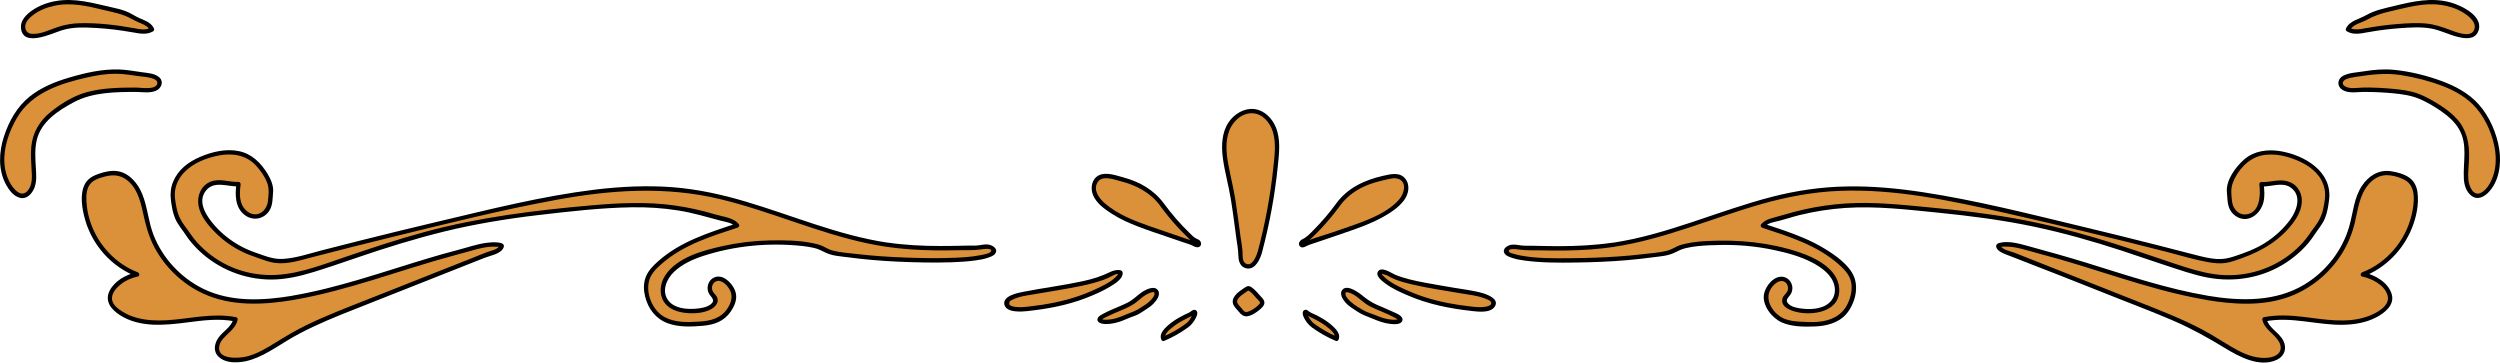 <?xml version="1.0" encoding="UTF-8"?> <svg xmlns="http://www.w3.org/2000/svg" id="Layer_2" data-name="Layer 2" viewBox="0 0 858.34 124.5"><defs><style> .cls-1 { fill: #db913a; } </style></defs><g id="Layer_1-2" data-name="Layer 1"><g><g><path class="cls-1" d="m459.42,70.24c-1.74,2.39-3.62,4.69-5.61,6.87-1.6,1.74-3.26,3.44-5.02,5.01-.34.3-.66.47-1.09.61-.32.1-.59.19-.78.48-.26.4-.3.97.29.98.51,0,.89-.33,1.32-.55.56-.28,1.23-.43,1.82-.63l3.69-1.26,3.69-1.26c1.18-.4,2.4-.97,3.62-1.24,6.24-2.14,12.62-4.35,17.73-8.52,1.54-1.26,3-2.77,3.55-4.69s-.09-4.29-1.88-5.17c-1.3-.64-2.85-.38-4.27-.08-7.07,1.49-12.75,3.52-17.07,9.45Z"></path><path d="m458.77,69.87c-2.36,3.23-4.96,6.28-7.78,9.12-1.18,1.19-2.29,2.41-3.8,3.13-.84.4-1.66,1.46-.95,2.37.86,1.1,2.29-.08,3.2-.41,1.74-.61,3.51-1.17,5.26-1.77,3.51-1.2,7.02-2.37,10.51-3.62,3.16-1.14,6.31-2.38,9.26-4,2.72-1.49,5.62-3.33,7.52-5.84,1.62-2.14,2.28-5.21.51-7.48-1.9-2.43-5.14-1.58-7.71-.99-6.38,1.47-12.05,4.09-16.02,9.47-.57.78.73,1.53,1.3.76,2.99-4.04,7.15-6.51,11.92-7.94,1.18-.35,2.37-.65,3.58-.92,1.43-.32,3.1-.85,4.54-.33,3.12,1.11,1.93,5.15.34,6.98-3.74,4.33-9.78,6.72-15.01,8.62-2.69.98-5.42,1.88-8.12,2.81-2.9,1.01-5.98,1.79-8.8,3-.23.1-.44.21-.66.33-1.02.53,0,.28.36.17.57-.17,1.04-.62,1.47-1.01,1.29-1.16,2.52-2.4,3.71-3.66,2.4-2.54,4.63-5.24,6.7-8.06.57-.78-.73-1.53-1.3-.76Z"></path></g><g><path class="cls-1" d="m432.63,86.23c2.75-10.32,4.62-20.88,5.56-31.52.29-3.29.49-6.68-.51-9.83s-3.45-6.04-6.7-6.64c-3.59-.66-7.24,1.7-8.98,4.9s-1.89,7.04-1.46,10.67c.48,3.98,1.62,7.84,2.33,11.78,1.17,6.46,1.91,13.45,2.91,20.08.25,1.65-.23,4.47,1.47,5.41,3.03,1.68,4.83-2.82,5.38-4.86Z"></path><path d="m433.35,86.43c2.55-9.61,4.35-19.41,5.36-29.31.45-4.42,1.07-9.22-.68-13.44-1.28-3.1-3.95-5.84-7.41-6.24s-6.88,1.7-8.8,4.55c-2.35,3.49-2.51,8.02-2,12.06.61,4.8,1.98,9.47,2.76,14.25s1.35,9.54,2.01,14.31c.18,1.28.44,2.58.52,3.88.05.84.04,1.68.17,2.51.25,1.58,1.14,2.92,2.83,3.17,3.04.44,4.61-3.4,5.26-5.74.26-.93-1.19-1.33-1.45-.4-.43,1.56-1.94,5.85-4.28,4.41-1.25-.77-.95-2.85-1.04-4.1-.12-1.77-.48-3.55-.72-5.31-.55-4.07-1.06-8.16-1.7-12.22s-1.69-8.23-2.46-12.36c-.71-3.8-1.09-7.9.32-11.59,1.24-3.26,4.39-6.17,8.06-5.97,3.47.19,6,3.28,6.93,6.4,1.19,3.95.56,8.28.14,12.31-1,9.6-2.78,19.1-5.25,28.42-.25.93,1.2,1.33,1.45.4Z"></path></g><g><path class="cls-1" d="m425.8,106.42c.48.63,1.05,1.31,1.83,1.43.5.08,1-.09,1.46-.28,1.37-.57,2.62-1.43,3.66-2.5.3-.31.6-.67.62-1.11.03-.56-.39-1.02-.79-1.41-.67-.65-2.98-3.53-3.93-3.57-.29-.01-.56.16-.79.33-1.19.83-2.92,1.87-3.6,3.21-.84,1.67.51,2.55,1.54,3.9Z"></path><path d="m425.27,106.95c.71.91,1.61,1.78,2.86,1.65s2.4-.83,3.36-1.5c.52-.36,1.01-.75,1.46-1.18s.91-.89,1.09-1.48c.33-1.1-.43-1.89-1.12-2.62-1.05-1.11-2.01-2.44-3.32-3.26-.27-.17-.57-.31-.9-.32-.63-.03-1.13.37-1.63.71-.87.59-1.76,1.18-2.51,1.93-.83.84-1.53,1.98-1.27,3.2.25,1.16,1.27,1.99,1.97,2.88.25.32.8.26,1.06,0,.32-.32.25-.74,0-1.06-.48-.61-1.14-1.16-1.47-1.87-.3-.65.07-1.3.5-1.79.54-.62,1.21-1.12,1.88-1.58.32-.22.63-.43.95-.65.15-.11.29-.2.47-.26-.03.01-.16-.01-.05,0,.14.01-.08-.05.05.02,1.03.53,1.87,1.65,2.66,2.53.36.4.82.79,1.13,1.22.23.32.21.53-.03.83-.29.37-.68.7-1.04,1-.8.67-1.74,1.25-2.72,1.61-.47.18-.92.28-1.37-.02-.39-.26-.68-.66-.96-1.03-.25-.32-.8-.26-1.06,0-.32.32-.25.74,0,1.06Z"></path></g><g><path class="cls-1" d="m450.86,111.81c2.51,1.81,5.17,3.36,8.04,4.53.49-1.04-.24-2.24-1.03-3.08-2.11-2.22-4.81-3.75-7.56-5.04-.32-.15-.64-.3-.96-.45s-.41-.39-.7-.56c-.08-.05-.16-.09-.25-.12s-.19-.02-.26.04c-.11.08-.14.24-.13.37.04.77.65,1.68,1.04,2.32.47.77,1.08,1.44,1.82,1.97Z"></path><path d="m450.48,112.46c2.57,1.84,5.3,3.4,8.21,4.61.41.17.78-.19.92-.52.64-1.56-.5-3.09-1.55-4.14-1.15-1.14-2.46-2.11-3.84-2.95-.69-.42-1.4-.81-2.12-1.18-.77-.39-1.65-.69-2.38-1.14-.57-.35-1.01-1-1.79-.71s-.75,1.23-.53,1.89c.54,1.62,1.72,3.14,3.08,4.14.78.57,1.53-.73.76-1.3-.63-.46-1.14-1.05-1.55-1.7-.18-.29-.37-.59-.53-.89-.09-.16-.18-.33-.25-.5-.05-.12-.06-.38-.14-.46,0-.18-.08-.15-.26.08-.27.08-.32.16-.15.25.05.11.22.21.32.29.37.28.84.44,1.25.64.7.33,1.4.68,2.08,1.05,1.39.75,2.75,1.58,3.96,2.6.94.79,2.79,2.21,2.2,3.62l.92-.52c-2.79-1.15-5.4-2.7-7.86-4.46-.79-.56-1.54.74-.76,1.3Z"></path></g><g><path class="cls-1" d="m461.26,100.32c-.45,1.21,1.18,3.03,1.94,3.76.67.64,1.46,1.12,2.24,1.61,1.08.67,2.22,1.61,3.43,2.01,1.09.36,2.11.77,3.17,1.23,2.42,1.04,5.04,1.84,7.7,1.53.5-.06,1.12-.33,1.05-.82-.04-.26-.26-.44-.48-.58-2.43-1.57-5.38-2.6-8.02-3.79-.9-.41-1.8-.82-2.62-1.35-1.4-.9-2.55-2.14-3.94-3.06-.86-.57-3.77-2.08-4.44-.59-.01.02-.02.05-.03.07Z"></path><path d="m460.53,100.12c-.38,1.39.54,2.71,1.4,3.72,1.14,1.33,2.65,2.16,4.08,3.13,1.64,1.11,3.38,1.66,5.18,2.41,1.95.81,3.9,1.57,6.01,1.81,1.18.13,3.85.44,4.29-1.16s-2.31-2.53-3.34-3.02c-1.8-.87-3.67-1.58-5.5-2.4-1.92-.87-3.46-1.96-5.09-3.29-1.48-1.22-5.82-4.21-7.04-1.19-.36.89,1.09,1.28,1.45.4.23-.57,1.98.23,2.3.38,1.07.51,1.97,1.25,2.87,2.01,1.07.9,2.16,1.73,3.41,2.36s2.67,1.21,4.02,1.78c1.42.6,2.83,1.21,4.18,1.95.34.19.68.39,1.02.6.08.05.17.14.22,0-.02.06-.4.1-.44.1-.84.14-1.76.06-2.61-.06-1.6-.24-3.14-.78-4.63-1.41-1.4-.59-2.96-1-4.28-1.75-1.41-.81-2.99-1.75-4.2-2.83-.75-.67-2.18-2.04-1.87-3.14.26-.93-1.19-1.33-1.45-.4Z"></path></g><g><path class="cls-1" d="m505.23,106.02c1.87.2,3.78.35,5.6-.1.97-.24,2.06-.91,1.98-1.9-.06-.7-.69-1.21-1.31-1.55-1.94-1.09-4.19-1.49-6.38-1.87-4.27-.74-8.54-1.48-12.81-2.22-2.59-.45-5.18-.9-7.74-1.53-1.96-.49-3.9-1.09-5.79-1.79-1.27-.47-2.54-1.58-3.93-1.66-2.36-.13-.69,1.73.24,2.55,2.26,2.01,5.4,3.42,8.14,4.64,6.94,3.09,14.48,4.64,22,5.44Z"></path><path d="m505.23,106.77c2.29.24,6.43.82,7.97-1.5,1.65-2.49-2.2-4.02-3.95-4.56-3.25-.99-6.75-1.34-10.1-1.92s-6.87-1.15-10.3-1.81-6.74-1.37-9.87-2.67c-1.26-.53-4.87-3.11-5.95-.94-.75,1.5,1.67,3.25,2.61,3.96,2.37,1.78,5.14,3,7.85,4.16,6.9,2.97,14.3,4.46,21.74,5.27.96.1.95-1.4,0-1.5-5.4-.59-10.76-1.55-15.94-3.2-2.57-.82-5.06-1.83-7.51-2.97-2.15-1-4.38-2.09-6.16-3.7-.22-.2-1.29-1.08-1.19-1.4,0-.03,1.6.48,1.7.52.54.25,1.05.58,1.58.85,2.27,1.12,4.89,1.76,7.34,2.34,5.29,1.25,10.72,2.01,16.07,2.94,2.84.49,5.85.77,8.57,1.79.6.22,1.79.6,2.15,1.19.69,1.13-.98,1.53-1.66,1.67-1.62.32-3.32.14-4.95-.03-.96-.1-.95,1.4,0,1.5Z"></path></g><g><path class="cls-1" d="m553.9,84.03c22.78-3.36,43.76-14.84,66.55-18.22,22.31-3.31,44.96,1.32,66.96,6.3,21.55,4.87,43.02,10.09,64.41,15.65,3.44.89,7.21,1.97,10.79,1.92,2.63-.04,5.59-1.34,8.09-2.17,6.15-2.05,11.69-5.91,15.69-11.01,1.31-1.68,2.49-3.53,2.96-5.61s.16-4.42-1.24-6.04c-3.35-3.89-7.56-1.35-11.67-1.6.38,2.63.48,5.45-.73,7.82s-4.14,4.03-6.6,3.03c-.2-.08-.4-.17-.59-.27-1.22-.65-2.1-1.71-2.57-3-.51-1.38-.32-2.71-.51-4.12-.1-.73-.22-1.29-.11-2.05.13-.86.39-1.69.72-2.49.67-1.6,1.64-3.06,2.7-4.42.82-1.05,1.7-2.06,2.75-2.88,2.07-1.62,4.7-2.41,7.33-2.53s5.24.4,7.75,1.19c3.54,1.11,6.99,2.83,9.44,5.61,1.8,2.04,2.99,4.72,3.04,7.47.02,1.28-.23,2.63-.43,3.89-.25,1.57-.59,3.14-1.25,4.59-.59,1.29-1.42,2.45-2.31,3.55-.76.94-1.25,1.96-1.99,2.91-2.46,3.19-5.47,5.97-8.86,8.15-.24.15-.48.3-.72.45-6.16,3.74-13.48,5.52-20.67,5.02-5.96-.41-11.69-2.33-17.35-4.23-1.99-.67-4.02-1.27-6.01-1.97-14.31-5-28.83-9.51-43.71-12.45-13.24-2.62-26.69-3.99-40.14-5.18-5.63-.5-11.27-.96-16.92-.91-6.12.06-12.24.74-18.23,2.02-2.99.64-5.96,1.43-8.87,2.36-1.76.56-5.28,1-6.33,2.66,9.74,3.2,19.54,6.21,27.21,13.34,1.2,1.12,2.35,2.32,3.09,3.79,1.71,3.4.85,7.6-1,10.93-2.86,5.13-8.66,5.99-14.13,5.78-5.47-.21-9.99-.38-12.98-5.72-.75-1.35-1.33-2.89-1.09-4.42.41-2.64,3.95-6.89,6.9-4.96,1.41.93,1.83,3.08.86,4.47-.45.65-1.15,1.15-1.39,1.9-.5,1.61,1.34,2.92,2.94,3.45,4.54,1.49,13.5,1.35,14.85-4.65,1.72-7.58-7.51-12.28-13.35-14.18-8.65-2.8-17.78-4.1-26.86-3.86-4.25.11-9.02.23-13.12,1.47-1.24.37-2.24,1.18-3.44,1.62-1.93.72-4.19.84-6.22,1.13-8.99,1.25-18.07,1.7-27.14,1.81-.64,0-1.27.01-1.91.02-4.83.03-9.67-.03-14.46-.63-2.04-.25-4.1-.61-5.95-1.49-.43-.2-.89-.49-.98-.95-.13-.66.56-1.18,1.2-1.4,1.35-.46,2.41-.12,3.74.06,1.41.19,2.94.09,4.37.14,3.09.1,6.19.16,9.29.14,6.08-.03,12.18-.34,18.2-1.23Z"></path><path d="m554.09,84.75c17.51-2.63,33.78-9.89,50.72-14.7,8.74-2.48,17.63-4.15,26.72-4.52,9.55-.38,19.11.45,28.54,1.9s18.68,3.48,27.95,5.58,18.82,4.33,28.2,6.59c9.39,2.26,18.76,4.59,28.11,6.99,4.53,1.16,9.06,2.58,13.66,3.39,1.98.35,4.04.6,6.05.31s3.75-.97,5.57-1.62c7.25-2.58,13.76-6.48,18.25-12.91,1.97-2.83,3.31-6.53,1.79-9.87s-4.75-4.25-8.06-3.88c-1.72.2-3.41.55-5.15.48-.54-.02-.78.49-.72.95.5,3.7.14,10.09-4.99,10.19-2.39.05-4.1-2.16-4.37-4.36s-.54-4.38.22-6.44c1.57-4.26,5.19-8.33,9.69-9.4s9.52.22,13.61,2.17,7.39,4.97,8.25,9.39c.43,2.2-.03,4.55-.49,6.71-.48,2.3-1.45,4.25-2.88,6.1s-2.54,3.73-4.08,5.43-3.1,3.12-4.86,4.43c-3.52,2.62-7.52,4.55-11.76,5.67-4.48,1.19-9.16,1.46-13.75.81s-9.18-2.11-13.64-3.61c-9.01-3.02-17.99-6.14-27.1-8.84s-18.53-5.05-27.98-6.73-19.34-2.83-29.07-3.75c-9.61-.92-19.3-1.98-28.95-1.34-4.65.31-9.28.97-13.83,1.97-2.37.52-4.73,1.14-7.06,1.85-1.62.49-3.29.85-4.9,1.38-1.24.41-2.39.96-3.17,2.03-.3.41.03.96.45,1.1,9.19,3.02,18.78,5.98,26.17,12.5,1.87,1.66,3.71,3.49,4.29,6.01s-.06,5.3-1.18,7.63c-1.96,4.07-5.85,5.81-10.18,6.16-2.02.16-4.05.07-6.06-.05-1.81-.11-3.66-.3-5.36-.97-3.81-1.52-7.23-6.51-4.71-10.38.94-1.45,3.01-3.49,4.85-2.23.96.66,1.28,2.1.78,3.14-.43.89-1.36,1.4-1.65,2.39-1,3.4,3.96,4.68,6.35,5,5.76.78,13.63-1.11,13.11-8.39-.49-6.76-8.2-10.55-13.81-12.42-10.15-3.39-20.83-4.38-31.47-3.84-2.37.12-4.76.34-7.09.83-1.08.23-2.17.49-3.17.95-1.26.59-2.39,1.28-3.76,1.61-2.57.62-5.32.8-7.95,1.11-2.85.34-5.71.6-8.57.8-5.56.39-11.12.56-16.69.6s-11.47.13-17.03-.95c-.67-.13-1.34-.29-1.99-.49-.47-.15-1.6-.34-1.81-.74-.76-1.46,3.06-.84,3.71-.75,2.39.32,4.89.18,7.3.24,5.69.13,11.38.11,17.06-.32,2.64-.2,5.28-.49,7.9-.87.95-.14.55-1.58-.4-1.45-6.14.89-12.35,1.19-18.55,1.2-2.91,0-5.83-.08-8.74-.14-1.3-.03-2.6.04-3.9-.08s-2.44-.48-3.69-.26c-1.4.24-3.34,1.56-2.13,3.15.54.71,1.55,1.03,2.36,1.31,1.38.49,2.82.75,4.26.94,5.83.8,11.76.78,17.63.7s11.85-.31,17.75-.82c2.97-.26,5.94-.6,8.89-.99,2.51-.33,5.11-.46,7.41-1.61,1.26-.63,2.4-1.2,3.78-1.53s2.77-.54,4.17-.69c2.71-.28,5.44-.36,8.16-.4,5.9-.09,11.82.45,17.6,1.66,4.6.96,9.31,2.18,13.5,4.38,3.2,1.68,6.79,4.21,7.62,7.96.87,3.99-1.71,6.81-5.42,7.65-1.73.39-3.54.43-5.3.25s-3.95-.5-5.16-1.79c-1.14-1.22.08-2.04.77-3.05.5-.74.73-1.61.67-2.5-.12-1.69-1.29-3.21-2.97-3.58-3.23-.71-6.27,3.08-6.77,5.91-.68,3.88,2.69,8.15,6.06,9.68s7.8,1.57,11.49,1.41c3.95-.17,8.11-1.21,10.77-4.34,2.79-3.29,4.25-8.58,2.61-12.69s-6.37-7.4-10.13-9.69c-4.32-2.64-9.04-4.53-13.8-6.2-2.38-.83-4.78-1.61-7.17-2.39l.45,1.1c1.01-1.39,3.34-1.65,4.88-2.04,2.34-.6,4.63-1.39,6.98-1.97,5.18-1.28,10.47-2.11,15.8-2.47,10.66-.71,21.4.58,31.99,1.64s21.7,2.47,32.38,4.71,20.51,5.06,30.54,8.32c4.95,1.61,9.84,3.37,14.79,4.96s9.64,3.32,14.66,4.27c9.33,1.76,19.09.08,27.05-5.19,3.71-2.46,7.15-5.64,9.57-9.4,1.24-1.92,2.79-3.6,3.67-5.73.83-2.01,1.16-4.23,1.43-6.37,1.2-9.68-8.4-15.32-16.72-16.7-4.3-.71-8.95-.15-12.36,2.78-2.91,2.5-6.4,7.18-6.01,11.23.2,2.07.09,4.38,1.16,6.24.82,1.42,2.27,2.57,3.89,2.92,3.66.79,6.75-2.43,7.52-5.73.48-2.06.31-4.18.03-6.25l-.72.95c3.18.13,7.08-1.66,9.95.29,4.03,2.74,2.22,7.91-.1,11.09s-5.33,5.89-8.64,7.99-6.98,3.43-10.69,4.65c-1.95.64-3.84,1-5.9.86-2.39-.16-4.73-.73-7.05-1.33-4.44-1.14-8.88-2.3-13.33-3.43-8.82-2.24-17.65-4.42-26.5-6.54-17.87-4.29-35.81-8.86-53.99-11.63-8.67-1.32-17.45-2.15-26.23-1.98s-17.24,1.41-25.64,3.58c-18.37,4.73-35.78,12.93-54.63,15.76-.95.14-.55,1.59.4,1.45Z"></path></g><g><path class="cls-1" d="m757.82,102.28c9.09,1.54,18.64,2.1,27.36-.91,10.67-3.69,19.28-12.88,22.25-23.77,1.01-3.7,1.42-7.58,2.93-11.1s4.53-6.75,8.35-7.06c1.55-.13,3.09.24,4.58.67,1.71.5,3.47,1.15,4.62,2.51,1.28,1.53,1.53,3.67,1.51,5.67-.13,11.22-7.68,21.99-18.18,25.94,2.66.52,5.17,1.83,7.11,3.72,1.47,1.43,2.68,3.45,2.19,5.44-.31,1.27-1.25,2.28-2.26,3.1-5.41,4.41-13.05,4.72-19.99,3.99s-13.99-2.28-20.82-.84c.42,2.16,2.31,3.65,3.9,5.18s3.05,3.72,2.3,5.79c-.63,1.74-2.59,2.61-4.42,2.88-6.86,1.03-13.11-3.55-19.04-7.15-7.6-4.61-15.92-7.91-24.19-11.18-8.52-3.37-17.05-6.75-25.57-10.12-4.26-1.69-8.52-3.37-12.79-5.06-2.18-.86-4.37-1.73-6.55-2.59-1.7-.68-3.76-.96-4.92-2.52-.07-.1-.14-.21-.14-.33.01-.25.31-.36.56-.4,4.62-.79,9.24,1.1,13.71,2.25,5.1,1.31,10.15,2.81,15.17,4.36,10.06,3.1,20.06,6.44,30.28,8.98,3.98.99,7.99,1.86,12.03,2.54Z"></path><path d="m757.62,103c9.39,1.57,19.37,2.21,28.45-1.16,7.33-2.72,13.63-7.92,17.83-14.5,2.17-3.39,3.71-7.13,4.63-11.05,1.05-4.45,1.57-9.36,4.66-12.96,1.3-1.51,3.01-2.74,5.01-3.08,2.35-.4,5.3.42,7.4,1.52,4.19,2.2,3.29,8.19,2.39,12.04-2.05,8.78-8.5,16.45-16.96,19.69-.63.24-.79,1.28,0,1.45,3.33.7,7.63,2.87,8.69,6.41,1.14,3.81-4.18,6.38-7.07,7.36-7.03,2.4-14.56.95-21.72.09-4.55-.54-9.13-.81-13.66.1-.41.08-.61.55-.52.92.78,3.34,4.12,4.73,5.72,7.53,1.01,1.76.77,3.65-1.09,4.67-1.54.84-3.45.94-5.17.81-3.66-.28-7.06-2-10.18-3.83-3.29-1.92-6.46-4.03-9.83-5.82-6.94-3.68-14.28-6.51-21.57-9.4-7.84-3.1-15.68-6.2-23.52-9.31-4.34-1.72-8.68-3.43-13.01-5.15-2.11-.84-4.23-1.68-6.34-2.51-1.54-.61-4.32-.96-5.05-2.67v.76c.19-.42,2.72-.21,3.15-.19,1.33.08,2.64.33,3.94.64,2.21.53,4.37,1.23,6.57,1.8,4.7,1.22,9.35,2.58,13.99,4.01,9.06,2.78,18.07,5.78,27.22,8.24,5.29,1.42,10.63,2.65,16.03,3.58.94.16,1.35-1.28.4-1.45-14.13-2.41-27.73-7-41.38-11.23-6.83-2.12-13.72-4.01-20.61-5.91-2.92-.81-6.57-1.8-9.6-.98-.73.2-1.27.71-1.01,1.5.38,1.14,1.82,1.85,2.84,2.26,6.24,2.49,12.55,4.84,18.8,7.32,6.62,2.62,13.24,5.24,19.86,7.86s12.99,5.03,19.38,7.8,11.81,5.82,17.49,9.28c4.99,3.04,11.93,6.83,17.87,4.13,2.7-1.23,3.63-3.97,2.29-6.61-1.45-2.85-5.01-4.3-5.76-7.52l-.52.92c9.08-1.83,18.11,1.42,27.21,1.15,3.79-.11,7.63-.79,11.01-2.56,2.93-1.54,6.39-4.25,5.27-7.99-1.22-4.06-5.86-6.64-9.74-7.46v1.45c7.62-2.92,13.65-9.08,16.69-16.62,1.51-3.75,2.43-8.11,1.93-12.16-.25-2.03-1.05-3.87-2.74-5.1-1.82-1.33-4.36-2-6.56-2.3-4.13-.57-7.64,1.74-9.84,5.11-2.67,4.08-2.98,9.11-4.26,13.69-2.33,8.33-8,15.62-15.38,20.09-10.02,6.08-22.08,5.75-33.26,3.89-.94-.16-1.35,1.29-.4,1.45Z"></path></g><g><path class="cls-1" d="m811.47,30.81c3.62-.01,7.25.16,10.85.54,2.46.25,4.93.6,7.27,1.4,2.06.71,3.99,1.75,5.87,2.86,4.16,2.45,8.33,5.46,10.23,9.91,1.92,4.5,1.17,9.61.98,14.5-.09,2.44.3,4.95,2.3,6.62s4.36-.29,5.64-2.02c2.24-3.04,3.15-6.92,2.99-10.69s-1.32-7.44-2.9-10.86c-.91-1.98-1.97-3.91-3.32-5.63-4.96-6.36-13.11-9.23-20.95-11.13-3.7-.9-7.46-1.66-11.27-1.72-2.52-.04-5.04.23-7.53.67-1.93.35-5.87.57-7.42,1.8-1.13.9-.76,2.48.43,3.19,1.73,1.04,4.89.58,6.82.57Z"></path><path d="m811.47,31.56c3.38,0,6.75.14,10.12.46s6.46.77,9.45,2.09c2.58,1.14,5.07,2.64,7.38,4.27s4.32,3.44,5.74,5.78c3.27,5.41,1.42,11.43,1.77,17.31.13,2.17.86,4.44,2.66,5.8,1.9,1.44,4.09.45,5.61-1.05,3.83-3.79,4.67-9.88,3.88-14.98-.85-5.5-3.39-11.37-7.15-15.52-3.35-3.71-7.85-6.12-12.48-7.84-5.23-1.93-10.89-3.35-16.43-3.9-3.56-.35-7.06-.05-10.57.53-2.26.37-4.72.42-6.82,1.42-1.97.94-2.5,3.34-.63,4.75,2.03,1.53,5.13.9,7.48.87.96-.01.97-1.51,0-1.5-1.92.03-4.74.65-6.44-.47-1.4-.92-.44-2.07.72-2.5.99-.36,2.06-.54,3.1-.7,5.23-.8,10.29-1.43,15.57-.59,4.86.78,9.78,2.02,14.37,3.8,4.31,1.67,8.44,4.06,11.47,7.61,3.44,4.02,5.79,9.68,6.45,14.9.33,2.62.18,5.3-.59,7.83-.7,2.28-2.06,5.05-4.27,6.23-2.75,1.46-4.23-2.4-4.39-4.51-.19-2.47.2-5,.26-7.48.13-4.97-.81-9.61-4.23-13.39-1.71-1.9-3.81-3.44-5.96-4.81-2.32-1.47-4.74-2.87-7.32-3.82-2.76-1.01-5.71-1.37-8.62-1.65-3.36-.32-6.74-.47-10.12-.46-.97,0-.97,1.5,0,1.5Z"></path></g><g><path class="cls-1" d="m812.77,10.35c5.04-.92,10.16-1.47,15.28-1.62,2.63-.08,5.28-.05,7.84.55,3.77.89,7.29,3.04,11.16,3.08.57,0,1.15-.04,1.67-.26,1.38-.6,1.95-2.38,1.56-3.84s-1.49-2.61-2.68-3.54c-3.96-3.07-9.17-4.2-14.18-4-3.32.13-6.59.8-9.79,1.69-2.92.81-6.1,1.21-8.9,2.41-1.04.45-2,1.06-3,1.6-2.04,1.11-4.62,1.39-5.62,3.68,1.85,1.25,4.61.61,6.64.24Z"></path><path d="m812.97,11.07c3.72-.67,7.47-1.15,11.24-1.41,3.48-.24,7.12-.49,10.57.15,3.15.58,6.01,2.12,9.12,2.87,2.38.58,5.61,1,6.85-1.66,2.48-5.3-5.57-9.14-9.44-10.2-6.48-1.78-12.78-.35-19.13,1.19-3.45.83-6.77,1.47-9.88,3.24-2.34,1.33-5.53,1.85-6.82,4.47-.18.37-.1.8.27,1.03,2.2,1.34,4.83.76,7.21.31.95-.18.55-1.62-.4-1.45-1.96.36-4.23.94-6.06-.16l.27,1.03c1.06-2.17,3.78-2.54,5.73-3.62,2.57-1.42,5.07-2.28,7.93-2.92,5.87-1.31,11.6-3.12,17.69-2.25,2.61.37,5.17,1.18,7.44,2.54,1.97,1.18,5.24,3.66,3.75,6.33-1.37,2.46-6.35.35-8.3-.36-2.59-.94-5.11-1.84-7.87-2.11-3.43-.34-6.95-.09-10.38.19s-6.82.74-10.2,1.35c-.95.17-.55,1.62.4,1.45Z"></path></g><g><path class="cls-1" d="m398.93,70.24c1.74,2.39,3.62,4.69,5.61,6.87,1.6,1.74,3.26,3.44,5.02,5.01.34.3.66.47,1.09.61.32.1.59.19.78.48.26.4.3.97-.29.98-.51,0-.89-.33-1.32-.55-.56-.28-1.23-.43-1.82-.63l-3.69-1.26-3.69-1.26c-1.18-.4-2.4-.97-3.62-1.24-6.24-2.14-12.62-4.35-17.73-8.52-1.54-1.26-3-2.77-3.55-4.69s.09-4.29,1.88-5.17c1.3-.64,2.85-.38,4.27-.08,7.07,1.49,12.75,3.52,17.07,9.45Z"></path><path d="m398.28,70.62c1.79,2.44,3.69,4.79,5.73,7.02,1.06,1.16,2.16,2.31,3.29,3.4.8.78,1.73,1.97,2.85,2.3.34.1,1.39.36.36-.17-.23-.12-.43-.23-.66-.33-.53-.23-1.1-.37-1.65-.55-1.62-.53-3.23-1.11-4.84-1.66-2.8-.96-5.6-1.9-8.39-2.88-5.49-1.92-11.16-4.08-15.62-7.94-1.96-1.7-4.08-4.44-2.58-7.12s5.57-1.09,7.85-.51c5.43,1.4,10.28,3.84,13.68,8.43.57.77,1.87.02,1.3-.76-3.48-4.7-8.29-7.41-13.86-8.93-2.5-.68-6.02-1.99-8.5-.71s-2.92,4.43-1.96,6.76c1.16,2.82,3.93,4.8,6.41,6.4,2.83,1.82,5.91,3.2,9.04,4.41,3.35,1.3,6.78,2.4,10.18,3.57,1.69.58,3.38,1.16,5.07,1.74.86.29,1.72.58,2.58.86.79.26,1.58.88,2.41.95,1.22.1,1.78-1.08,1.14-2.08-.31-.48-.74-.62-1.23-.83-.98-.42-1.73-1.29-2.49-2.03-3.21-3.11-6.15-6.51-8.79-10.12-.56-.77-1.87-.02-1.3.76Z"></path></g><g><path class="cls-1" d="m407.48,111.81c-2.51,1.81-5.17,3.36-8.04,4.53-.49-1.04.24-2.24,1.03-3.08,2.11-2.22,4.81-3.75,7.56-5.04.32-.15.64-.3.96-.45s.41-.39.7-.56c.08-.05.16-.09.25-.12s.19-.02.26.04c.11.08.14.24.13.37-.04.77-.65,1.68-1.04,2.32-.47.77-1.08,1.44-1.82,1.97Z"></path><path d="m407.1,111.17c-2.45,1.76-5.06,3.3-7.86,4.46l.92.52c-.59-1.42,1.26-2.84,2.2-3.62,1.21-1.02,2.57-1.86,3.96-2.6.68-.37,1.38-.71,2.08-1.05.39-.18.83-.33,1.18-.58.13-.09.31-.21.4-.35l.09-.07c-.32-.45-.49-.54-.5-.26-.14.28-.2.6-.35.89-.18.33-.38.65-.58.96-.41.66-.92,1.24-1.55,1.7-.77.57-.02,1.87.76,1.3,1.24-.92,2.21-2.18,2.85-3.58.28-.62.6-1.46.17-2.09-.48-.71-1.37-.43-1.9.04-.58.51-1.38.77-2.08,1.11-.75.37-1.5.76-2.23,1.18-1.4.81-2.74,1.74-3.93,2.83s-2.76,2.81-2.03,4.59c.14.34.51.69.92.52,2.92-1.21,5.65-2.77,8.21-4.61.78-.56.03-1.86-.76-1.3Z"></path></g><g><path class="cls-1" d="m397.09,100.32c.45,1.21-1.18,3.03-1.94,3.76-.67.64-1.46,1.12-2.24,1.61-1.08.67-2.22,1.61-3.43,2.01-1.09.36-2.11.77-3.17,1.23-2.42,1.04-5.04,1.84-7.7,1.53-.5-.06-1.12-.33-1.05-.82.04-.26.26-.44.48-.58,2.43-1.57,5.38-2.6,8.02-3.79.9-.41,1.8-.82,2.62-1.35,1.4-.9,2.55-2.14,3.94-3.06.86-.57,3.77-2.08,4.44-.59.01.02.02.05.03.07Z"></path><path d="m396.36,100.52c.27.97-.86,2.13-1.48,2.76-1.03,1.06-2.38,1.76-3.6,2.58-1.28.86-2.66,1.31-4.07,1.88-1.49.6-2.95,1.26-4.51,1.65-.81.2-1.63.34-2.47.37-.36.01-.72.01-1.08-.01-.18-.01-.39-.01-.56-.06-.25-.07-.16-.11-.17,0,.04-.29,1.62-.94,1.91-1.09.72-.36,1.45-.7,2.18-1.02,2.66-1.16,5.48-2.11,7.78-3.93,1.09-.87,2.09-1.86,3.32-2.53.36-.19,2.48-1.28,2.75-.61.36.88,1.81.5,1.45-.4-1.02-2.5-4.5-.71-5.97.36-1.58,1.14-2.92,2.53-4.67,3.42s-3.72,1.64-5.57,2.46c-.89.39-1.77.8-2.63,1.27-.69.38-1.7.8-2.04,1.57-.72,1.64,1.5,2.04,2.59,2.07,2.05.05,4.09-.47,5.99-1.21.92-.36,1.82-.76,2.74-1.12s1.92-.64,2.8-1.15c.97-.55,1.89-1.22,2.83-1.82.8-.52,1.57-1.08,2.22-1.78.99-1.05,2.14-2.54,1.72-4.07-.26-.93-1.7-.53-1.45.4Z"></path></g><g><path class="cls-1" d="m353.11,106.02c-1.87.2-3.78.35-5.6-.1-.97-.24-2.06-.91-1.98-1.9.06-.7.69-1.21,1.31-1.55,1.94-1.09,4.19-1.49,6.38-1.87,4.27-.74,8.54-1.48,12.81-2.22,2.59-.45,5.18-.9,7.74-1.53,1.96-.49,3.9-1.09,5.79-1.79,1.27-.47,2.54-1.58,3.93-1.66,2.36-.13.69,1.73-.24,2.55-2.26,2.01-5.4,3.42-8.14,4.64-6.94,3.09-14.48,4.64-22,5.44Z"></path><path d="m353.11,105.27c-1.32.14-2.66.27-3.99.15-.66-.06-1.36-.15-1.97-.43-.52-.24-.61-.29-.63-.87-.02-.69.34-.82.9-1.12,2.32-1.25,5.1-1.53,7.67-1.98,5.39-.93,10.81-1.76,16.17-2.86,2.59-.53,5.14-1.21,7.63-2.08,1.06-.37,1.99-.85,2.98-1.37.32-.17,1.65-.9,1.97-.59.08.08.12-.56-.01.06-.04.18-.26.36-.37.49-1.4,1.64-3.48,2.75-5.39,3.7-2.28,1.14-4.63,2.16-7.02,3.02-5.78,2.07-11.84,3.2-17.92,3.87-.95.1-.96,1.6,0,1.5,6.68-.73,13.34-1.98,19.62-4.4,2.82-1.09,5.68-2.31,8.27-3.88,1.44-.87,4.04-2.38,4.4-4.23.47-2.39-3.05-1.46-4.13-.92-3.04,1.52-6.19,2.48-9.52,3.21-6.71,1.46-13.54,2.3-20.28,3.62-1.93.38-7.3,1.38-6.66,4.38s6.11,2.47,8.29,2.24c.95-.1.96-1.6,0-1.5Z"></path></g><g><path class="cls-1" d="m304.45,84.03c-22.78-3.36-43.76-14.84-66.55-18.22-22.31-3.31-44.96,1.32-66.96,6.3-21.55,4.87-43.02,10.09-64.41,15.65-3.44.89-7.21,1.97-10.79,1.92-2.63-.04-5.59-1.34-8.09-2.17-6.15-2.05-11.69-5.91-15.69-11.01-1.31-1.68-2.49-3.53-2.96-5.61s-.16-4.42,1.24-6.04c3.35-3.89,7.56-1.35,11.67-1.6-.38,2.63-.48,5.45.73,7.82s4.14,4.03,6.6,3.03c.2-.08.4-.17.59-.27,1.22-.65,2.1-1.71,2.57-3,.51-1.38.32-2.71.51-4.12.1-.73.22-1.29.11-2.05-.13-.86-.39-1.69-.72-2.49-.67-1.6-1.64-3.06-2.7-4.42-.82-1.05-1.7-2.06-2.75-2.88-2.07-1.62-4.7-2.41-7.33-2.53s-5.24.4-7.75,1.19c-3.54,1.11-6.99,2.83-9.44,5.61-1.8,2.04-2.99,4.72-3.04,7.47-.02,1.28.23,2.63.43,3.89.25,1.57.59,3.14,1.25,4.59.59,1.29,1.42,2.45,2.31,3.55.76.94,1.25,1.96,1.99,2.91,2.46,3.19,5.47,5.97,8.86,8.15.24.15.48.3.72.45,6.16,3.74,13.48,5.52,20.67,5.02,5.96-.41,11.69-2.33,17.35-4.23,1.99-.67,4.02-1.27,6.01-1.97,14.31-5,28.83-9.51,43.71-12.45,13.24-2.62,26.69-3.99,40.14-5.18,5.63-.5,11.27-.96,16.92-.91,6.12.06,12.24.74,18.23,2.02,2.99.64,5.96,1.43,8.87,2.36,1.76.56,5.28,1,6.33,2.66-9.74,3.2-19.54,6.21-27.21,13.34-1.2,1.12-2.35,2.32-3.09,3.79-1.71,3.4-.85,7.6,1,10.93,2.86,5.13,8.66,5.99,14.13,5.78,5.47-.21,9.99-.38,12.98-5.72.75-1.35,1.33-2.89,1.09-4.42-.41-2.64-3.95-6.89-6.9-4.96-1.41.93-1.83,3.08-.86,4.47.45.65,1.15,1.15,1.39,1.9.5,1.61-1.34,2.92-2.94,3.45-4.54,1.49-13.5,1.35-14.85-4.65-1.72-7.58,7.51-12.28,13.35-14.18,8.65-2.8,17.78-4.1,26.86-3.86,4.25.11,9.02.23,13.12,1.47,1.24.37,2.24,1.18,3.44,1.62,1.93.72,4.19.84,6.22,1.13,8.99,1.25,18.07,1.7,27.14,1.81.64,0,1.27.01,1.91.02,4.83.03,9.67-.03,14.46-.63,2.04-.25,4.1-.61,5.95-1.49.43-.2.89-.49.98-.95.13-.66-.56-1.18-1.2-1.4-1.35-.46-2.41-.12-3.74.06-1.41.19-2.94.09-4.37.14-3.09.1-6.19.16-9.29.14-6.08-.03-12.18-.34-18.2-1.23Z"></path><path d="m304.65,83.3c-16.83-2.53-32.54-9.33-48.77-14.13-8.17-2.42-16.5-4.24-25.01-4.9s-17.76-.24-26.57.83c-18.1,2.21-35.92,6.73-53.64,10.92-8.85,2.09-17.69,4.25-26.52,6.46-4.5,1.13-9,2.27-13.5,3.43s-8.84,2.67-13.36,2.97c-2.4.16-4.56-.39-6.81-1.18-2.09-.73-4.21-1.42-6.22-2.37-3.9-1.85-7.42-4.44-10.31-7.64s-6.46-8.32-3.18-12.31c2.83-3.45,7.43-1.23,11.14-1.38l-.72-.95c-.52,3.84-.5,8.31,2.93,10.84,2.86,2.11,6.7,1.32,8.5-1.77,1.08-1.85.96-4.17,1.16-6.24s-.81-4.39-1.91-6.2c-2.28-3.76-5.42-6.88-9.84-7.79s-9.15.2-13.25,1.94-7.6,4.42-9.3,8.49c-.84,2.01-1.06,4.09-.8,6.24s.6,4.36,1.43,6.37c.88,2.14,2.43,3.81,3.67,5.73s2.83,3.74,4.52,5.36c6.62,6.34,15.6,9.94,24.77,9.96,5.03.01,9.96-1.15,14.73-2.62s9.93-3.24,14.86-4.93c9.9-3.39,19.91-6.5,30.08-8.99s21.25-4.33,32.04-5.59,21.42-2.5,32.13-2.68c5.35-.09,10.7.25,15.98,1.09s9.76,2.27,14.66,3.53c1.54.4,3.87.66,4.88,2.04l.45-1.1c-9.53,3.13-19.39,6.23-27.01,13.05-1.71,1.53-3.37,3.24-4.18,5.43s-.72,4.47-.18,6.64c1.05,4.21,3.67,7.64,7.8,9.15,3.79,1.38,8.1,1.2,12.05.85s7.22-1.56,9.49-4.81c1.2-1.72,2.22-3.94,1.85-6.09-.29-1.67-1.33-3.27-2.56-4.41-1.15-1.07-2.75-1.9-4.36-1.48s-2.7,1.91-2.82,3.55c-.06.85.15,1.71.61,2.43.75,1.15,2.07,2.03.62,3.3-1.32,1.16-3.41,1.47-5.1,1.63-3.17.29-7.38,0-9.54-2.69-2.55-3.18-.72-7.48,1.87-9.94,2.75-2.61,6.38-4.28,9.95-5.44,10.88-3.56,22.65-4.65,34.03-3.45,1.4.15,2.8.36,4.17.69,1.46.35,2.65,1,3.99,1.64,2.24,1.07,4.77,1.19,7.2,1.51,5.9.78,11.82,1.3,17.76,1.56s12.03.39,18.03.21c2.84-.09,5.67-.27,8.48-.66,1.36-.19,2.72-.42,4.02-.86.89-.3,2.1-.66,2.66-1.48,1.17-1.69-1.03-2.93-2.43-3.11-1.17-.15-2.3.19-3.45.3-1.29.13-2.6.06-3.9.08-6.05.14-12.09.24-18.13-.13-3.06-.19-6.12-.49-9.16-.93-.94-.14-1.35,1.31-.4,1.45,5.55.8,11.14,1.16,16.74,1.24,2.74.04,5.48,0,8.21-.05,2.41-.06,4.91.09,7.3-.24.62-.08,4.1-.71,3.81.51-.21.9-3.11,1.32-3.9,1.47-2.87.56-5.83.73-8.75.85-5.54.23-11.11.12-16.65-.07s-11.28-.57-16.89-1.23c-2.69-.32-5.55-.49-8.18-1.17-1.2-.31-2.2-.91-3.31-1.45s-2.22-.82-3.38-1.06c-4.86-1.02-10.02-1.08-14.96-.98-5.41.11-10.82.76-16.1,1.93-6.86,1.53-15.79,3.87-19.86,10.22-1.65,2.57-2.09,6.14-.43,8.83,1.56,2.54,4.58,3.58,7.4,3.9s6.58.15,9.12-1.41c1.25-.77,2.37-2.1,1.92-3.66-.26-.89-1.03-1.4-1.5-2.16-.7-1.12-.41-2.76.77-3.46,1.82-1.07,3.79.91,4.7,2.32,1.41,2.18,1,4.34-.3,6.5-2.22,3.69-5.91,4.64-9.96,4.87s-8.28.39-11.86-1.57c-4.04-2.22-6.38-7.71-5.38-12.18.56-2.52,2.42-4.36,4.29-6.01s3.84-3.05,5.95-4.31c4.24-2.53,8.84-4.35,13.49-5.96,2.23-.77,4.48-1.5,6.73-2.24.42-.14.75-.69.45-1.1-1.71-2.35-5.48-2.62-8.07-3.41-4.57-1.39-9.24-2.42-13.97-3.09-9.57-1.35-19.1-.88-28.69-.04-19.31,1.7-38.45,4.06-57.2,9.14-9.33,2.53-18.47,5.59-27.62,8.71-8.66,2.95-17.77,6.57-27.08,6.02s-17.42-4.58-23.43-11.2c-1.54-1.69-2.69-3.63-4.08-5.43s-2.4-3.79-2.88-6.1c-.45-2.17-.92-4.51-.49-6.71s1.56-4.22,3.12-5.83c3.04-3.14,7.47-4.87,11.69-5.71,4.69-.94,9.59-.19,12.92,3.48,1.55,1.71,3.02,3.73,3.82,5.91.76,2.06.48,4.3.22,6.44s-1.98,4.4-4.37,4.36c-2.11-.04-3.91-1.73-4.63-3.62-.79-2.08-.65-4.4-.36-6.57.06-.46-.18-.97-.72-.95-3.18.13-6.57-1.35-9.66-.05-3.25,1.36-4.66,4.89-4.06,8.22.66,3.66,3.37,6.85,5.94,9.39,2.72,2.69,5.91,4.93,9.37,6.57,1.7.81,3.46,1.41,5.23,2.04s3.71,1.37,5.67,1.64c4.21.58,8.57-.86,12.6-1.9,9.34-2.43,18.71-4.79,28.08-7.09,18.62-4.56,37.3-9.25,56.17-12.7s37.4-4.65,55.9-.24c17.16,4.09,33.33,11.53,50.61,15.2,2.15.46,4.31.85,6.49,1.17.94.14,1.35-1.3.4-1.45Z"></path></g><g><path class="cls-1" d="m100.52,102.28c-9.09,1.54-18.64,2.1-27.36-.91-10.67-3.69-19.28-12.88-22.25-23.77-1.01-3.7-1.42-7.58-2.93-11.1s-4.53-6.75-8.35-7.06c-1.55-.13-3.09.24-4.58.67-1.71.5-3.47,1.15-4.62,2.51-1.28,1.53-1.53,3.67-1.51,5.67.13,11.22,7.68,21.99,18.18,25.94-2.66.52-5.17,1.83-7.11,3.72-1.47,1.43-2.68,3.45-2.19,5.44.31,1.27,1.25,2.28,2.26,3.1,5.41,4.41,13.05,4.72,19.99,3.99s13.99-2.28,20.82-.84c-.42,2.16-2.31,3.65-3.9,5.18s-3.05,3.72-2.3,5.79c.63,1.74,2.59,2.61,4.42,2.88,6.86,1.03,13.11-3.55,19.04-7.15,7.6-4.61,15.92-7.91,24.19-11.18,8.52-3.37,17.05-6.75,25.57-10.12,4.26-1.69,8.52-3.37,12.79-5.06,2.18-.86,4.37-1.73,6.55-2.59,1.7-.68,3.76-.96,4.92-2.52.07-.1.14-.21.14-.33-.01-.25-.31-.36-.56-.4-4.62-.79-9.24,1.1-13.71,2.25-5.1,1.31-10.15,2.81-15.17,4.36-10.06,3.1-20.06,6.44-30.28,8.98-3.98.99-7.99,1.86-12.03,2.54Z"></path><path d="m100.32,101.55c-10.11,1.69-21.06,2.23-30.52-2.39-7.75-3.79-14.04-10.56-17.14-18.63-1.72-4.49-2-9.38-3.79-13.83-1.43-3.55-4.23-7.07-8.16-7.87-2.33-.47-4.75.12-6.96.89-1.88.65-3.66,1.67-4.62,3.5-1.84,3.53-.95,8.55.09,12.2,2.49,8.81,9.13,16.24,17.69,19.52v-1.45c-3.58.75-7.46,2.88-9.22,6.22-1.89,3.6.42,6.5,3.42,8.44,6.85,4.44,15.54,3.53,23.21,2.54,5.42-.7,10.93-1.44,16.35-.34l-.52-.92c-.66,2.83-3.54,4.26-5.14,6.5-1.43,2.02-1.9,4.73.07,6.58s4.83,2.03,7.26,1.81c2.87-.25,5.58-1.29,8.13-2.58,2.78-1.41,5.37-3.14,8.04-4.76,2.88-1.75,5.87-3.31,8.92-4.75,6.27-2.96,12.76-5.43,19.2-7.98,13.23-5.24,26.47-10.47,39.7-15.71,1.97-.78,5.52-1.31,6.53-3.46,1.19-2.53-4.75-1.85-5.76-1.72-3.33.43-6.53,1.58-9.77,2.42-3.5.91-6.98,1.9-10.45,2.94-15.42,4.62-30.64,10.09-46.56,12.81-.95.16-.55,1.61.4,1.45,18.93-3.24,36.84-10.37,55.34-15.32,2.53-.68,5.04-1.42,7.57-2.08,1.29-.34,2.6-.64,3.93-.79.69-.08,1.38-.11,2.08-.1.35,0,1.86-.08,1.99.22v-.76c-.65,1.54-2.9,1.87-4.29,2.38-1.87.68-3.71,1.46-5.56,2.2-3.86,1.53-7.72,3.06-11.58,4.58-7.84,3.1-15.68,6.2-23.52,9.31-7.35,2.91-14.78,5.71-21.88,9.21-3.42,1.69-6.69,3.62-9.93,5.63s-6.37,3.93-9.97,4.89c-2.67.71-10.48,1.29-9.62-3.49.37-2.05,2.16-3.44,3.57-4.8,1.24-1.2,2.34-2.52,2.74-4.23.09-.37-.11-.84-.52-.92-7.97-1.61-15.84.58-23.8,1.04-3.44.2-6.94.07-10.28-.84-1.69-.46-3.31-1.12-4.8-2.04s-3.43-2.27-3.71-4.17c-.3-2.13,1.42-4.01,2.95-5.25,1.71-1.38,3.73-2.26,5.87-2.71.79-.17.63-1.21,0-1.45-7.54-2.89-13.52-9.32-16.15-16.92-.65-1.86-1.11-3.8-1.32-5.76-.24-2.12-.4-4.56.48-6.56,1.02-2.32,3.57-3.09,5.84-3.67s4.63-.57,6.72.75c3.94,2.48,5.25,7.22,6.18,11.49s1.91,8.17,3.91,11.97c3.65,6.93,9.63,12.69,16.75,15.98,9.71,4.49,20.71,3.95,31.01,2.22.95-.16.55-1.6-.4-1.45Z"></path></g><g><path class="cls-1" d="m46.88,30.81c-3.62-.01-7.25.16-10.85.54-2.46.25-4.93.6-7.27,1.4-2.06.71-3.99,1.75-5.87,2.86-4.16,2.45-8.33,5.46-10.23,9.91-1.92,4.5-1.17,9.61-.98,14.5.09,2.44-.3,4.95-2.3,6.62s-4.36-.29-5.64-2.02c-2.24-3.04-3.15-6.92-2.99-10.69s1.32-7.44,2.9-10.86c.91-1.98,1.97-3.91,3.32-5.63,4.96-6.36,13.11-9.23,20.95-11.13,3.7-.9,7.46-1.66,11.27-1.72,2.52-.04,5.04.23,7.53.67,1.93.35,5.87.57,7.42,1.8,1.13.9.76,2.48-.43,3.19-1.73,1.04-4.89.58-6.82.57Z"></path><path d="m46.88,30.06c-5.59,0-11.56.09-16.99,1.56-4.54,1.22-8.97,3.94-12.6,6.9s-6.03,6.88-6.53,11.67c-.28,2.67-.07,5.37.08,8.04.13,2.27.36,4.79-.99,6.78-.81,1.2-1.96,1.9-3.34,1.16-1.09-.59-1.94-1.61-2.6-2.63-1.45-2.24-2.22-4.88-2.39-7.52-.35-5.46,1.64-11.04,4.38-15.69,5.04-8.54,14.93-11.7,24.06-13.75,3.18-.72,6.42-1.26,9.69-1.26,2.85,0,5.61.5,8.42.88,1.27.17,6.24.42,5.95,2.42-.35,2.37-5.55,1.47-7.14,1.45-.97-.01-.97,1.49,0,1.5,2.2.03,4.72.5,6.79-.47,1.7-.79,2.62-2.99,1.12-4.45s-4-1.57-5.88-1.83c-2.61-.36-5.19-.85-7.83-.96-5.9-.24-11.85,1.16-17.48,2.82-4.78,1.41-9.5,3.35-13.42,6.48-4.36,3.48-7.12,8.48-8.83,13.72s-2.04,11.31.64,16.36c1.02,1.93,2.66,4.17,4.91,4.7s4.02-1.36,4.83-3.26c.99-2.32.7-4.89.56-7.33-.17-3.02-.38-6.13.29-9.11,1.44-6.41,7.33-10.25,12.77-13.15,6.48-3.45,14.34-3.53,21.53-3.52.97,0,.97-1.5,0-1.5Z"></path></g><g><path class="cls-1" d="m45.57,10.35c-5.04-.92-10.16-1.47-15.28-1.62-2.63-.08-5.28-.05-7.84.55-3.77.89-7.29,3.04-11.16,3.08-.57,0-1.15-.04-1.67-.26-1.38-.6-1.95-2.38-1.56-3.84s1.49-2.61,2.68-3.54C14.69,1.65,19.9.53,24.9.73c3.32.13,6.59.8,9.79,1.69,2.92.81,6.1,1.21,8.9,2.41,1.04.45,2,1.06,3,1.6,2.04,1.11,4.62,1.39,5.62,3.68-1.85,1.25-4.61.61-6.64.24Z"></path><path d="m45.77,9.63c-5.99-1.08-12.17-1.8-18.27-1.67-2.82.06-5.49.55-8.15,1.49s-5.59,2.38-8.5,2.16c-1.47-.11-2.3-1.26-2.17-2.71s1.23-2.56,2.27-3.41c2.13-1.76,4.77-2.86,7.45-3.46,5.92-1.34,11.59.04,17.35,1.43,3.23.78,6.41,1.33,9.34,2.98,1.12.63,2.24,1.15,3.43,1.64,1.28.53,2.4,1.11,3.03,2.4l.27-1.03c-1.83,1.11-4.1.53-6.06.16-.94-.18-1.35,1.27-.4,1.45,2.38.44,5.01,1.02,7.21-.31.36-.22.45-.66.27-1.03-1.18-2.4-3.73-2.8-5.89-3.95-1.19-.63-2.32-1.35-3.58-1.85-1.64-.65-3.36-1.05-5.08-1.43C31.94,1.08,25.8-.78,19.21.35c-2.91.5-5.78,1.55-8.21,3.25-1.95,1.37-4.01,3.36-3.8,5.96.56,6.94,10.76,1.83,14.2.79,3.74-1.13,7.68-.97,11.53-.75,4.18.23,8.33.74,12.44,1.48.94.17,1.35-1.27.4-1.45Z"></path></g></g></g></svg> 